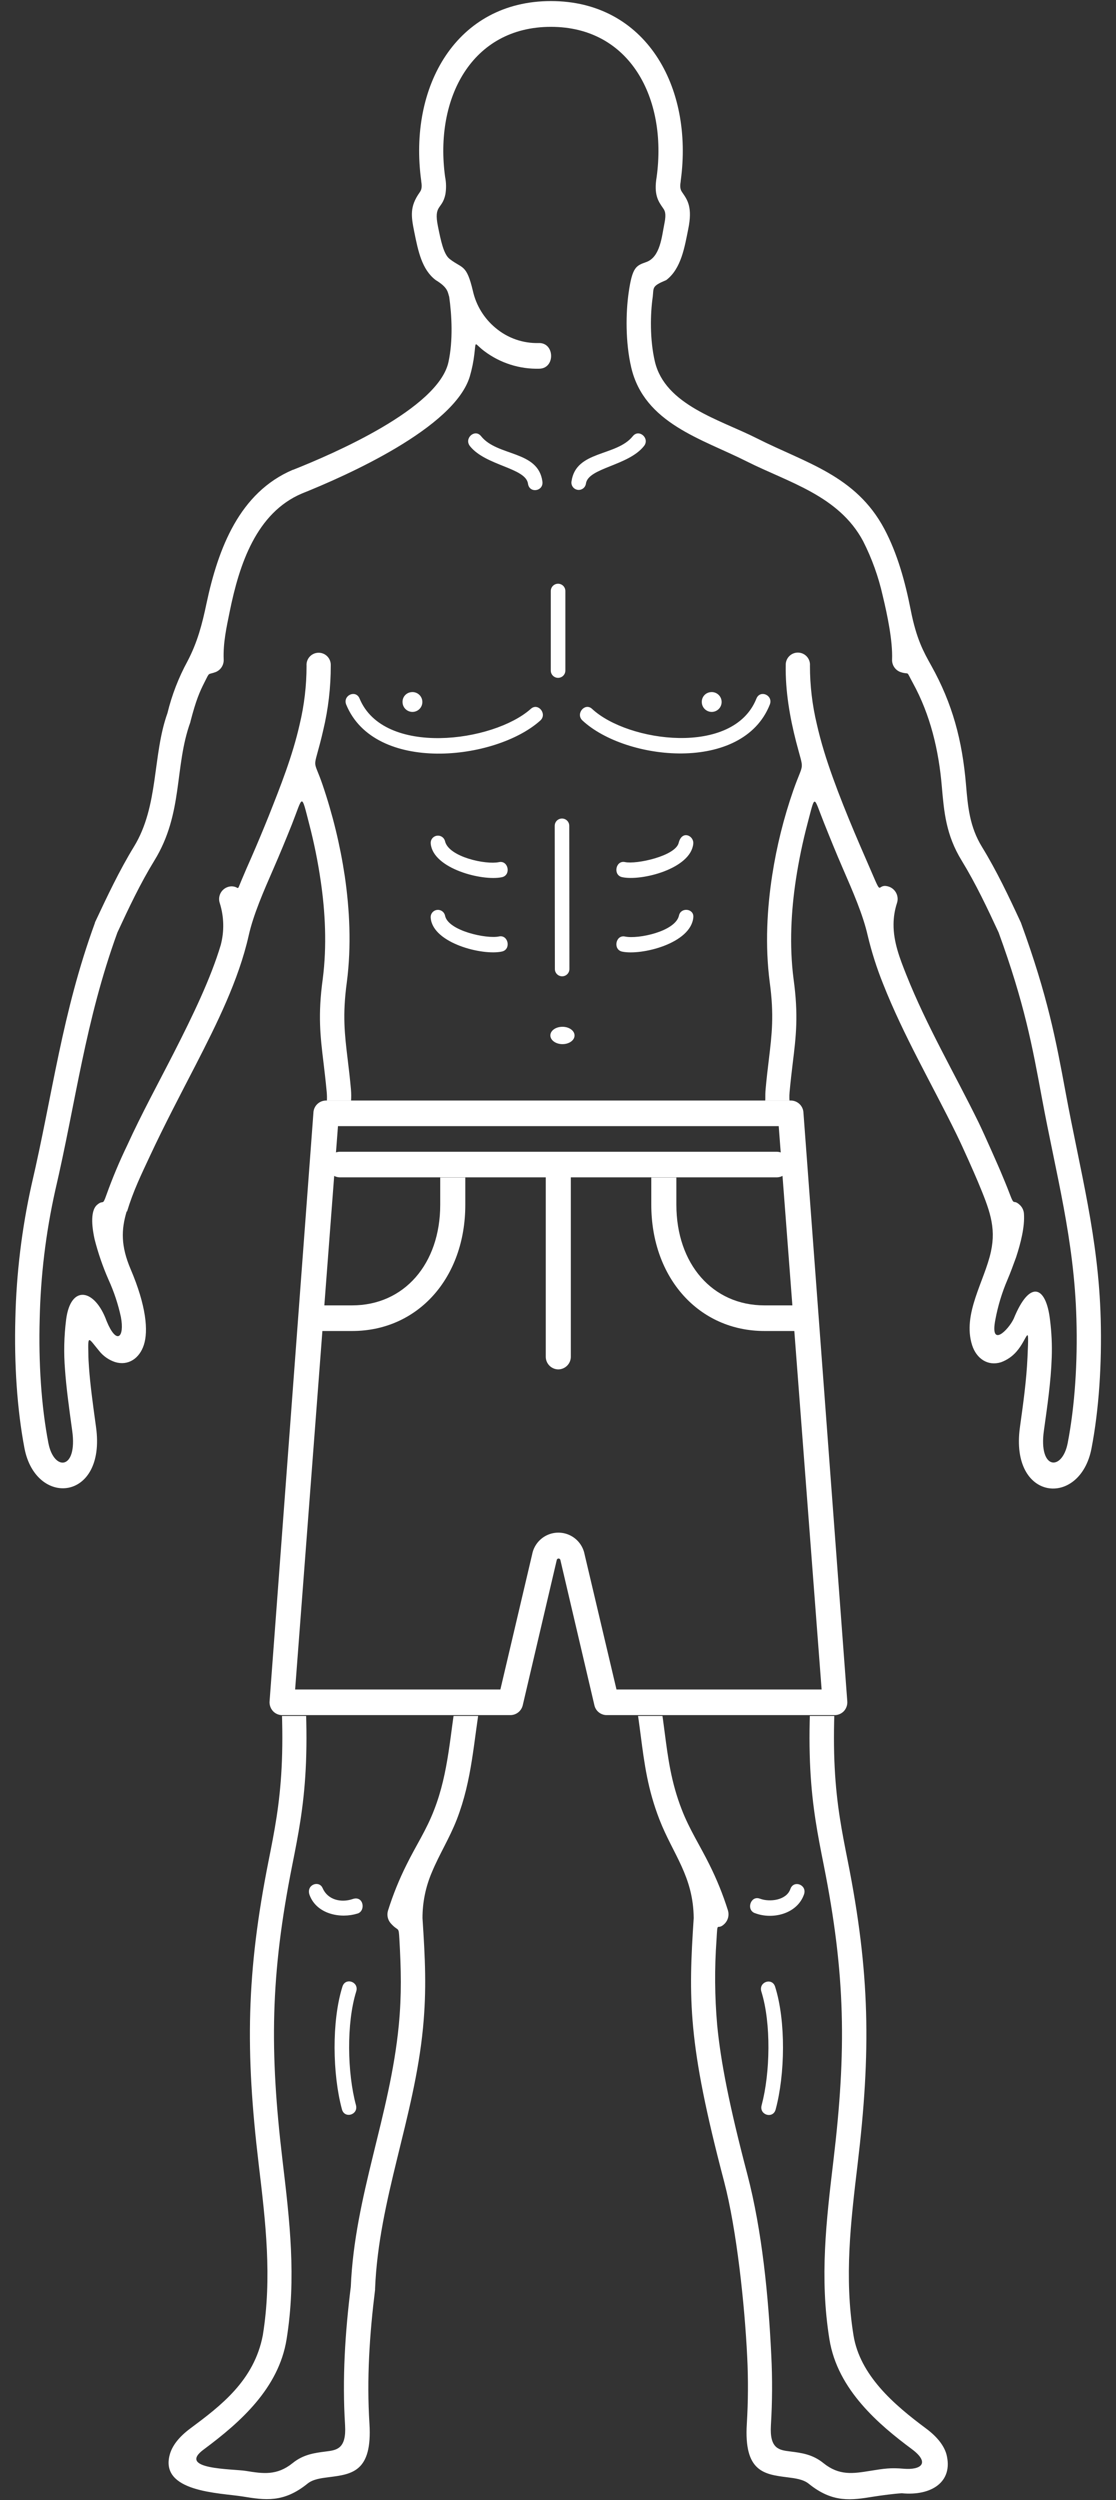 <svg id="Laag_1" data-name="Laag 1" xmlns="http://www.w3.org/2000/svg" xmlns:xlink="http://www.w3.org/1999/xlink" viewBox="0 0 450 1008"><rect x="0" y="0" width="450" height="1008" fill="#333333" stroke="none"/><defs><style>.cls-1{fill:none;}.cls-2{fill:#fff;}.cls-3{clip-path:url(#clip-path);}</style><clipPath id="clip-path"><path class="cls-1" d="M214.36,569.92c-4.69-3.27-8.41-7.6-12.89-10.7-11.17-7.72-25.55-11.77-39.14-13.88-12.23-1.9-23.8-1.73-31.9-2.23-6.22-.39-5.7-.17-6.3,4.08-.69,4.9-1.35,9.7-1.79,14.38-2.68,29-5.36,58.28-2.14,87.35,6.49,58.59,2.47,78.8-2.39,103.26-8.77,44.1-9.17,74.53-3.88,119,2.87,24.12,5.62,47.25,1.62,72.06-3.18,19.69-18.6,33.38-33.22,44.25-11.46,8.28,11.46,7.92,16.8,8.78,6.85,1.11,12.49,2,18.88-3.16,4.35-3.53,9-4.11,13.36-4.66s8.36-1,7.77-10.63c-1.17-18.75,0-37.21,2.31-55.8,1.53-36.63,15.86-69,19.36-105.54,1.17-12.19.92-22.51.23-34.67-.31-5.47-.3-2.72-3.5-6.35a5.4,5.4,0,0,1-1.09-5.09,125,125,0,0,1,7.5-18.56c3.86-7.84,8-13.93,11.15-22.19,5.9-15.19,6.36-30.61,9.11-46.44,3.83-22,2.07-40,8.92-63.92,1.11-3.91,6.72-2.11,5.6,1.8a166.66,166.66,0,0,0-4,17.73c-2.63,15.24-2.16,12.84,2.47.45q1.62-4.32,3.27-8.67c6.3-16.58,12.76-33.59,16.49-52.16C218.32,571.39,219.26,573.34,214.36,569.92ZM406.23,516a76.39,76.39,0,0,0-4.87,16.05c-2.29,11.72,5.24,4.23,7.4-.35,6.42-15.82,13-13.36,14.62.37a94,94,0,0,1,.7,15.34c-.32,9.8-1.82,19.77-3.16,29.46-2.21,15.92,7.42,16.37,9.61,4.94,2.91-15.13,4-32.56,3.51-49.93-.86-32.11-8.23-58.39-13.94-89.3-3.83-20.74-7-38-17.43-66.6-4.56-9.84-9.25-19.77-14.9-29-6.33-10.32-7.11-19.6-8-29.84-1.24-14.66-4.62-28.89-11.64-41.7-3.07-5.6-1-3.15-5-4.45a5.16,5.16,0,0,1-3.42-5.12c.27-7.46-1.88-17.81-3.77-25.66a94.06,94.06,0,0,0-7.9-22c-9.82-18.42-30.15-23.7-47.07-32.23-17.82-9-41.18-15.24-46.45-37.85-2.39-10.26-2.17-22.11-1.05-30,1.49-10.51,3-11,7.12-12.47,5.64-2,6.25-10.27,7.32-15.54v0c.86-4.19.12-5.24-.6-6.27-1.88-2.69-3.74-5.34-2.53-12.5h0c4.32-31.71-10.74-60.53-42.65-60.53s-47,28.82-42.65,60.53h0a19.29,19.29,0,0,1,.11,7c-1.3,6.28-4.8,4.07-3,12.92,1.17,5.8,2.29,11.3,4.74,13.16,5.1,4,6.76,1.87,9.36,12.92a27,27,0,0,0,9.08,14.83,25.9,25.9,0,0,0,17.48,6.14c6.42-.21,6.73,10.12.31,10.34a35.27,35.27,0,0,1-22.29-7.1c-4.17-3.12-3.29-4.59-4,1.24a54.77,54.77,0,0,1-1.81,8.91c-6.16,20.78-49.83,40.1-67.74,47.28h0c-18.36,7.81-25.22,28.52-29.07,47.47-1.32,6.49-2.71,12.67-2.46,19.42A5.17,5.17,0,0,1,86.9,271c-3.24,1.19-2.24-.26-4.42,4.05-2,3.92-3.46,7.33-5.62,15.63l-.1.42,0,.07C70.22,309.24,74,327.9,62.23,347c-5.65,9.21-10.34,19.14-14.9,29-13,35.82-16.64,67.89-25.09,104.12A264.76,264.76,0,0,0,16,531.91c-.47,17.37.6,34.8,3.51,49.93,2.19,11.43,11.82,11,9.61-4.94-1.39-10-2.42-17.74-2.91-24.71a98.06,98.06,0,0,1,.45-20.09c1.83-14.42,11.62-12.46,16.33.56h0c4,9.77,7.34,6.7,5.75-1.69A73.51,73.51,0,0,0,43.77,516a105.41,105.41,0,0,1-5.64-16.38c-.77-3.54-2.08-11.13,1-13.81,2.65-2.32,2.13.7,3.75-3.94a205.55,205.55,0,0,1,8.41-20.07c5.77-12.66,12.53-25,18.82-37.33,7.63-14.95,14.88-30,18.9-43.44a30.42,30.42,0,0,0-.36-16.79,5.13,5.13,0,0,1,4.85-6.87c3.25.16,1.84,2.44,3.84-2.35,1.28-3.07,2.62-6.15,4-9.25,2.43-5.56,4.73-11.08,7-16.72,4.78-12.07,9.59-24.16,12.48-36.94a101,101,0,0,0,2.79-23.64,4.89,4.89,0,1,1,9.76-.2,111.08,111.08,0,0,1-3.06,26.23q-.6,2.67-1.34,5.47c-2.76,10.51-2.48,6.05,1.06,16.35a211.47,211.47,0,0,1,9,37c1.92,13.18,2.73,28,.82,42.7v0c-1.81,13.29-.87,21.06.35,31.19.44,3.61.9,7.49,1.3,11.9.73,8.1-2.35,6.93,5.61,9.23,44.8,12.91,112.05,11.21,156.68-2.24,6.31-1.9,4.36-.63,4.93-7,.4-4.41.86-8.29,1.3-11.9,1.22-10.13,2.16-17.9.35-31.19v0c-1.93-14.83-1.05-29.83,1-43.09a194.33,194.33,0,0,1,8.53-34.29c4.3-12.27,4.4-6.78,1.11-19.58-2.55-9.9-4.37-20.57-4.18-30.84a4.89,4.89,0,1,1,9.76.2,101,101,0,0,0,2.79,23.64c.77,3.4,1.72,7,2.88,10.82,4.15,13.64,11,30,16.61,42.84.94,2.15,1.88,4.3,2.79,6.44,4.32,10.11,1.66,3.48,7,5.44a5.25,5.25,0,0,1,3,6.59,28.05,28.05,0,0,0-1.36,8.48c-.07,7.19,2.58,13.93,5.17,20.44,8.18,20.57,19.43,39.7,29.13,59.49,2.4,4.92,8.45,18.73,8.76,19.49,1.38,3.29,2.64,6.29,3.72,9.15,2.09,5.58,1.3,1.91,4.19,4.66a5.31,5.31,0,0,1,1.61,3.46c.38,5.24-1.28,11.8-3.15,17.53C408.58,510,407.49,513.07,406.23,516ZM51.08,488.42c-2.23,7.41-2.38,14,1.61,23.35C59,526.58,59.84,536.68,58,542.28c-1.74,5.41-6.3,8.55-11.64,6.89A13.72,13.72,0,0,1,40,544.71c-4.36-5.25-4.57-6.79-4.37,1.09,0,1.83.12,3.71.26,5.66.46,6.56,1.47,14.12,2.83,23.94,4.15,29.92-24.26,32.47-28.86,8.51C6.84,568,5.71,549.74,6.19,531.62a277.89,277.89,0,0,1,6.55-54c8.6-36.85,12.22-69,25.54-105.52l0-.16.12-.25C43.22,361.42,48.13,351,54,341.4c10.12-16.51,7.41-36.8,13.52-53.86a86.46,86.46,0,0,1,8.07-20.9c4-7.62,5.91-14.88,7.67-23.3C88,221,96.6,198.56,118.09,189.42l.11,0c15.79-6.27,58.49-24.59,62.62-43.39,1.91-8.7,1.35-19,.31-26.36-.62-1.75-.34-3.65-5.44-6.74-5.57-4.22-7.07-11.62-8.65-19.44-1.29-6.4-1.83-10.18,2.09-15.78.61-.87,1.21-1.73.73-4.56l0-.16C164.57,34.7,184.19.43,222.16.43S279.75,34.7,274.47,73v.16c-.48,2.83.12,3.69.73,4.56,2,2.9,4.11,5.87,2.32,14.62h0c-1.46,7.21-2.82,16-8.88,20.6-5.95,2.46-5,3-5.44,6.74-1,6.94-1.2,17.25.85,26.05,4.11,17.61,26.21,23.45,41.13,31,19.76,10,39.87,14.91,51.4,36.52,5.31,10,8.43,21.44,10.64,32.68,2.3,11.74,5.17,16.86,8.25,22.38,8.61,15.41,12.53,30.19,14.05,48.08.75,8.87,1.44,16.92,6.45,25.1,5.91,9.64,10.82,20,15.59,30.32l.12.25.05.16c10.81,29.65,14.07,47.3,18,68.49,5.83,31.56,13.21,58.17,14.1,91,.48,18.12-.65,36.36-3.71,52.29-4.6,24-33,21.41-28.86-8.51,1.31-9.46,2.64-18.81,3.06-28.37.66-14.91.2-7.39-4.5-2.1a15,15,0,0,1-6.2,4.24c-5.34,1.66-9.9-1.48-11.64-6.89-4-12.63,5-25.76,7.59-37.72,2.19-10.08-.67-17.17-5.27-28.22-1.41-3.36-5.76-13.26-8.69-19.25-9.87-20.15-21.28-39.56-29.55-60.56a136.94,136.94,0,0,1-6.17-19.38c-1.9-8.4-5.94-17.65-10-27-2.72-6.24-5.22-12.44-7.71-18.67-4.26-10.68-3.35-11.71-6.54.35a216.53,216.53,0,0,0-4.73,22.81c-1.87,12.39-2.7,26.34-.92,40.06h0c2,14.58,1,23-.35,33.95-.41,3.46-.86,7.19-1.26,11.57-.63,7,2.16,11.55,3.72,18a82.14,82.14,0,0,1,2,14.73c1.09,15.54,4,30.85,6.86,46.12,1.62,8.68,3.23,17.31,4.52,25.88a569.4,569.4,0,0,1,5.27,59.88,298.14,298.14,0,0,1-1.18,45.3c-6.31,57-2.44,76.44,2.24,100,9,45.25,9.43,76.77,4,122.38-2.78,23.29-5.44,45.63-1.66,69,1.3,8.06,5.38,15,10.6,21.06,5.45,6.32,12.27,11.76,18.59,16.46,4.8,3.56,7.35,7.12,8.29,10.45,2.88,11.2-6.16,16.86-18,15.71-3,.16-8.45.89-11.26,1.34-9.09,1.47-16.56,2.68-26.27-5.18-2.21-1.79-5.5-2.2-8.58-2.59-9.39-1.18-17.59-2.21-16.38-21.58a245.85,245.85,0,0,0,.15-27c-1-20.88-4.24-51.4-9.32-70.72-7.4-28.14-11-46.51-12.46-62s-.85-27.94.21-44.16c-.14-16.89-8.37-25.73-13.82-39.77-4.73-12.2-6.06-22.44-7.54-33.81-.61-4.67-1.24-9.53-2.14-14.71-3-17.21-9.26-33.7-15.69-50.64-4.57-12-9.23-24.29-12.94-37.32-3.31-11.61-1.79-11.66-5.1,0-3.71,13.06-8.37,25.33-12.94,37.37-6.43,16.93-12.7,33.42-15.69,50.62-2.92,16.81-3.36,32.21-9.68,48.52-3,7.68-7,13.92-10.07,21.32a46.6,46.6,0,0,0-3.75,18.45c1.06,16.22,1.7,28.59.21,44.16-3.48,36.34-17.87,69.18-19.33,105.17v.24l0,.23c-2.23,18-3.41,35.87-2.27,54,1.2,19.37-7,20.4-16.38,21.58-3.08.39-6.37.8-8.58,2.59-9.71,7.86-17.18,6.65-26.27,5.18s-33.6-1.69-29.25-17c.94-3.33,3.49-6.89,8.29-10.45,12.19-9.07,25.69-19.26,29.19-37.52,3.78-23.39,1.12-45.73-1.66-69-5.43-45.61-5-77.13,4-122.38,4.68-23.54,8.55-43,2.24-100-3.31-29.79-.61-59.78,2.14-89.49,1.26-13.67,3.86-27.56,6.47-41.57,2.51-13.42,5-26.95,6.36-40,1-10.24,1.11-17.41,4.44-27.3,1.19-3.56,2.22-6.63,1.78-11.54-.4-4.38-.85-8.11-1.26-11.57-1.33-11-2.34-19.37-.35-33.95h0c1.75-13.5,1-27.33-.83-39.71a211.31,211.31,0,0,0-4.6-22.76c-3.36-13-2.45-11.5-7,.06-2.4,6-4.84,11.92-7.43,17.85-4.09,9.37-8.13,18.62-10,27-4.06,18-12.89,35.64-21.37,52.17-6.19,12-12.64,24.24-18.43,36.66-3.53,7.57-6.73,14.1-9.25,22.44ZM266.73,688.53a3.37,3.37,0,0,1,0,.55c.48,3.22.87,6.28,1.26,9.26,1.39,10.68,2.64,20.29,6.9,31.25,3.08,8,7.41,14.61,11.14,22.17a125.42,125.42,0,0,1,7.49,18.51,5.4,5.4,0,0,1-1.28,5.33c-3.25,3.28-2.84-1.87-3.33,6.61a215.5,215.5,0,0,0,.27,34.24c1.42,14.84,4.92,32.68,12.16,60.22,6,23,8.52,49.22,9.66,73a254.12,254.12,0,0,1-.15,28.13c-.59,9.59,3.3,10.07,7.77,10.63s9,1.13,13.36,4.66c6.39,5.18,12,4.27,18.88,3.16,5.73-.93,8.26-1.31,13.47-.86,7.06.61,10.89-2.3,3.33-7.92-6.72-5-14-10.84-20.17-18-6.38-7.4-11.39-16-13.05-26.29-4-24.81-1.25-47.94,1.62-72.06,5.29-44.44,4.89-74.87-3.88-119-4.86-24.46-8.88-44.67-2.39-103.26a288.65,288.65,0,0,0,1.14-43.68c-.76-18.4-2.08-40.09-5.1-58.29-.69-4.16.27-3.84-5.76-3.84-23.11,0-52,2.78-71.28,16.11-4.73,3.27-8.27,7.93-13.15,11.13s-4,.65-2.56,8c3.74,18.62,10.19,35.61,16.47,52.16,1,2.58,2,5.15,2.92,7.72,5.8,15.46,6.66,19.1,3.16-.51-.48-2.71-1-5.45-1.68-8.25s-1.35-5.57-2.18-8.45c-1.12-3.91,4.49-5.71,5.6-1.8,5.26,18.33,6.42,33.62,7.64,49.82.48,6.3,1,12.75,1.71,19.48ZM307,803c-1.21-3.87,4.35-5.81,5.55-1.94,4.39,13.93,4,35.43.21,49.48-1.06,3.93-6.71,2.23-5.65-1.7C310.57,835.9,311,815.74,307,803ZM138.08,801c1.21-3.87,6.77-1.93,5.56,1.94-4,12.79-3.6,32.95-.11,45.84,1.05,3.93-4.6,5.63-5.65,1.7C134.08,836.44,133.69,814.94,138.08,801Zm180.61-39.33c1.33-3.84,6.84-1.7,5.51,2.14v0c-2.79,8-12.83,10.25-19.77,7.57l-.06,0c-3.63-1.39-1.63-7.23,2-5.84l.05,0c3.82,1.48,10.67.73,12.27-3.87Zm-174.53,9.87c-6.9,2.16-16.37.24-19.28-7.33-1.66-4.3,3.79-6.23,5.2-2.93,2.07,4.79,7.49,6,12.11,4.42C146.6,764.15,147.6,770.48,144.16,771.55ZM273.79,369.13c.74-3.43,6.09-2.85,5.78.72-.94,10.65-21.13,15.48-28.72,13.84-3.77-.81-2.6-6.89,1.17-6.08C257.27,378.74,272.39,375.57,273.79,369.13Zm5.76-28.95c-1,10.14-20.93,15.16-28.7,13.49-3.77-.82-2.6-6.9,1.17-6.08,4.54,1,20.32-2.42,21.64-7.73S279.85,336.94,279.55,340.18Zm-105.87,30a2.93,2.93,0,0,1,5.77-1c1.19,6.14,16.81,9.47,21.75,8.4,3.78-.81,5,5.27,1.18,6.08C194.6,385.37,174.65,380.35,173.68,370.2Zm50-37.22a2.93,2.93,0,1,1,5.86,0l.06,57.76a2.93,2.93,0,1,1-5.86,0Zm-50,7.2a2.93,2.93,0,0,1,5.76-1c1.47,6.38,16.48,9.59,21.76,8.45,3.78-.82,5,5.26,1.18,6.08C194.5,355.36,174.64,350.27,173.68,340.18ZM226.8,414c2.69,0,4.87,1.57,4.87,3.51S229.49,421,226.8,421s-4.88-1.58-4.88-3.52S224.1,414,226.8,414Zm28.37-238.13c2.49-3.11,7,.9,4.48,4-6.35,8-22.5,8.72-23.39,15.13a2.94,2.94,0,1,1-5.81-.9C232.21,181.5,248.57,184.14,255.17,175.86Zm-65.67,4c-2.49-3.12,2-7.13,4.48-4,6.61,8.28,23,5.64,24.73,18.25.56,4-5.26,4.95-5.81.9C212,188.6,195.85,187.83,189.5,179.88Zm27.17,384.44c6.94,5,9.48,5.17,16.43.35,6.49-4.49,11-10.08,13.25-18A45.71,45.71,0,0,0,248,530.89a2.94,2.94,0,1,1,5.84-.59,52.81,52.81,0,0,1-1.13,15.22c-1.3,5.87-2.89,5.51,3.06,2.7,19.25-9.07,42.75-11.28,63.86-11.31,5.39,0,4.47,0,3.91-3.81-.59-4-1.47-8-2.22-12.09-2.93-15.68-5.89-31.4-7-47.37a71.78,71.78,0,0,0-1.74-12.9c-.4-1.66-.92-3.27-1.44-4.86-2-6.1-.62-5.22-6.55-3.46-45.65,13.57-113.91,15.21-159.63,1.87-6.14-1.79-5.14-2.32-7,4.86s-2,13.13-2.75,21c-1.4,13.64-4,27.32-6.48,40.87-.65,3.48-1.22,7-1.92,10.42-.93,4.49-.91,5.47,4.17,5.48a214.8,214.8,0,0,1,32.23,2.27c10.6,1.65,21.7,4.45,31.62,9.18,5.66,2.69,4.14,3,2.88-2.63a52.47,52.47,0,0,1-1.18-15.43,2.93,2.93,0,1,1,5.83.59,44.07,44.07,0,0,0,1.31,14.49C205.87,554,209.7,559.25,216.67,564.32Zm70.09-285.26a4,4,0,1,1-3.78,4A3.9,3.9,0,0,1,286.76,279.06Zm-120.67,0a4,4,0,1,1-3.78,4A3.9,3.9,0,0,1,166.09,279.06Zm56-40.75a2.94,2.94,0,1,1,5.88,0v32.07a2.94,2.94,0,1,1-5.88,0ZM305,281.69c1.5-3.75,6.89-1.35,5.4,2.41-11,27.72-58.09,22.65-75.54,6.4-2.89-2.7,1-7.37,3.89-4.67C253.15,299.25,295.69,305.08,305,281.69Zm-165.38,2.45c-1.54-3.74,3.83-6.22,5.37-2.48,9.73,23.52,54,17.62,69.06,4.14,2.94-2.64,6.73,2.1,3.79,4.74C199.79,306.73,151.13,312,139.62,284.14Z"/></clipPath></defs><title>clothes-2</title><path class="cls-2" d="M336.58,691.53h-92a5.09,5.09,0,0,1-4.91-4l-13.7-58.5a.75.75,0,0,0-1.48,0l-13.7,58.5a5.14,5.14,0,0,1-4.94,4H113.74a5,5,0,0,1-3.63-1.57,5.34,5.34,0,0,1-1.42-3.81l17.69-237.47a5.11,5.11,0,0,1,5.06-4.94H318.91a5.12,5.12,0,0,1,5.06,4.94l17.69,237.47a5.32,5.32,0,0,1-1.41,3.81A5.16,5.16,0,0,1,336.58,691.53Zm-88-10.33H331.3L314,454.06H136.28L119,681.2h82.77l12.82-54.54a10.76,10.76,0,0,1,21.12,0Z"/><path class="cls-2" d="M313.13,474.71h-176a5.16,5.16,0,0,1,0-10.32h176a5.16,5.16,0,0,1,0,10.32Z"/><path class="cls-2" d="M225.12,552.14a5.11,5.11,0,0,1-5.05-5.16V474.71a5.05,5.05,0,1,1,10.1,0V547A5.11,5.11,0,0,1,225.12,552.14Z"/><path class="cls-2" d="M142,536.66H127V526.33h15c20.9,0,35.51-16.67,35.51-40.58v-11h10.11v11C187.64,515.26,168.47,536.66,142,536.66Z"/><path class="cls-2" d="M323.24,536.66h-15c-26.43,0-45.62-21.4-45.62-50.91v-11h10.11v11c0,23.9,14.59,40.58,35.51,40.58h15Z"/><g class="cls-3"><rect class="cls-2" x="54.72" y="691.87" width="378.76" height="362.36"/><polygon class="cls-2" points="469.11 620.43 371.11 620.43 355.88 443.8 92.11 443.8 79.11 611.43 -21.89 611.43 -21.89 -13.57 469.11 -13.57 469.11 620.43"/></g></svg>